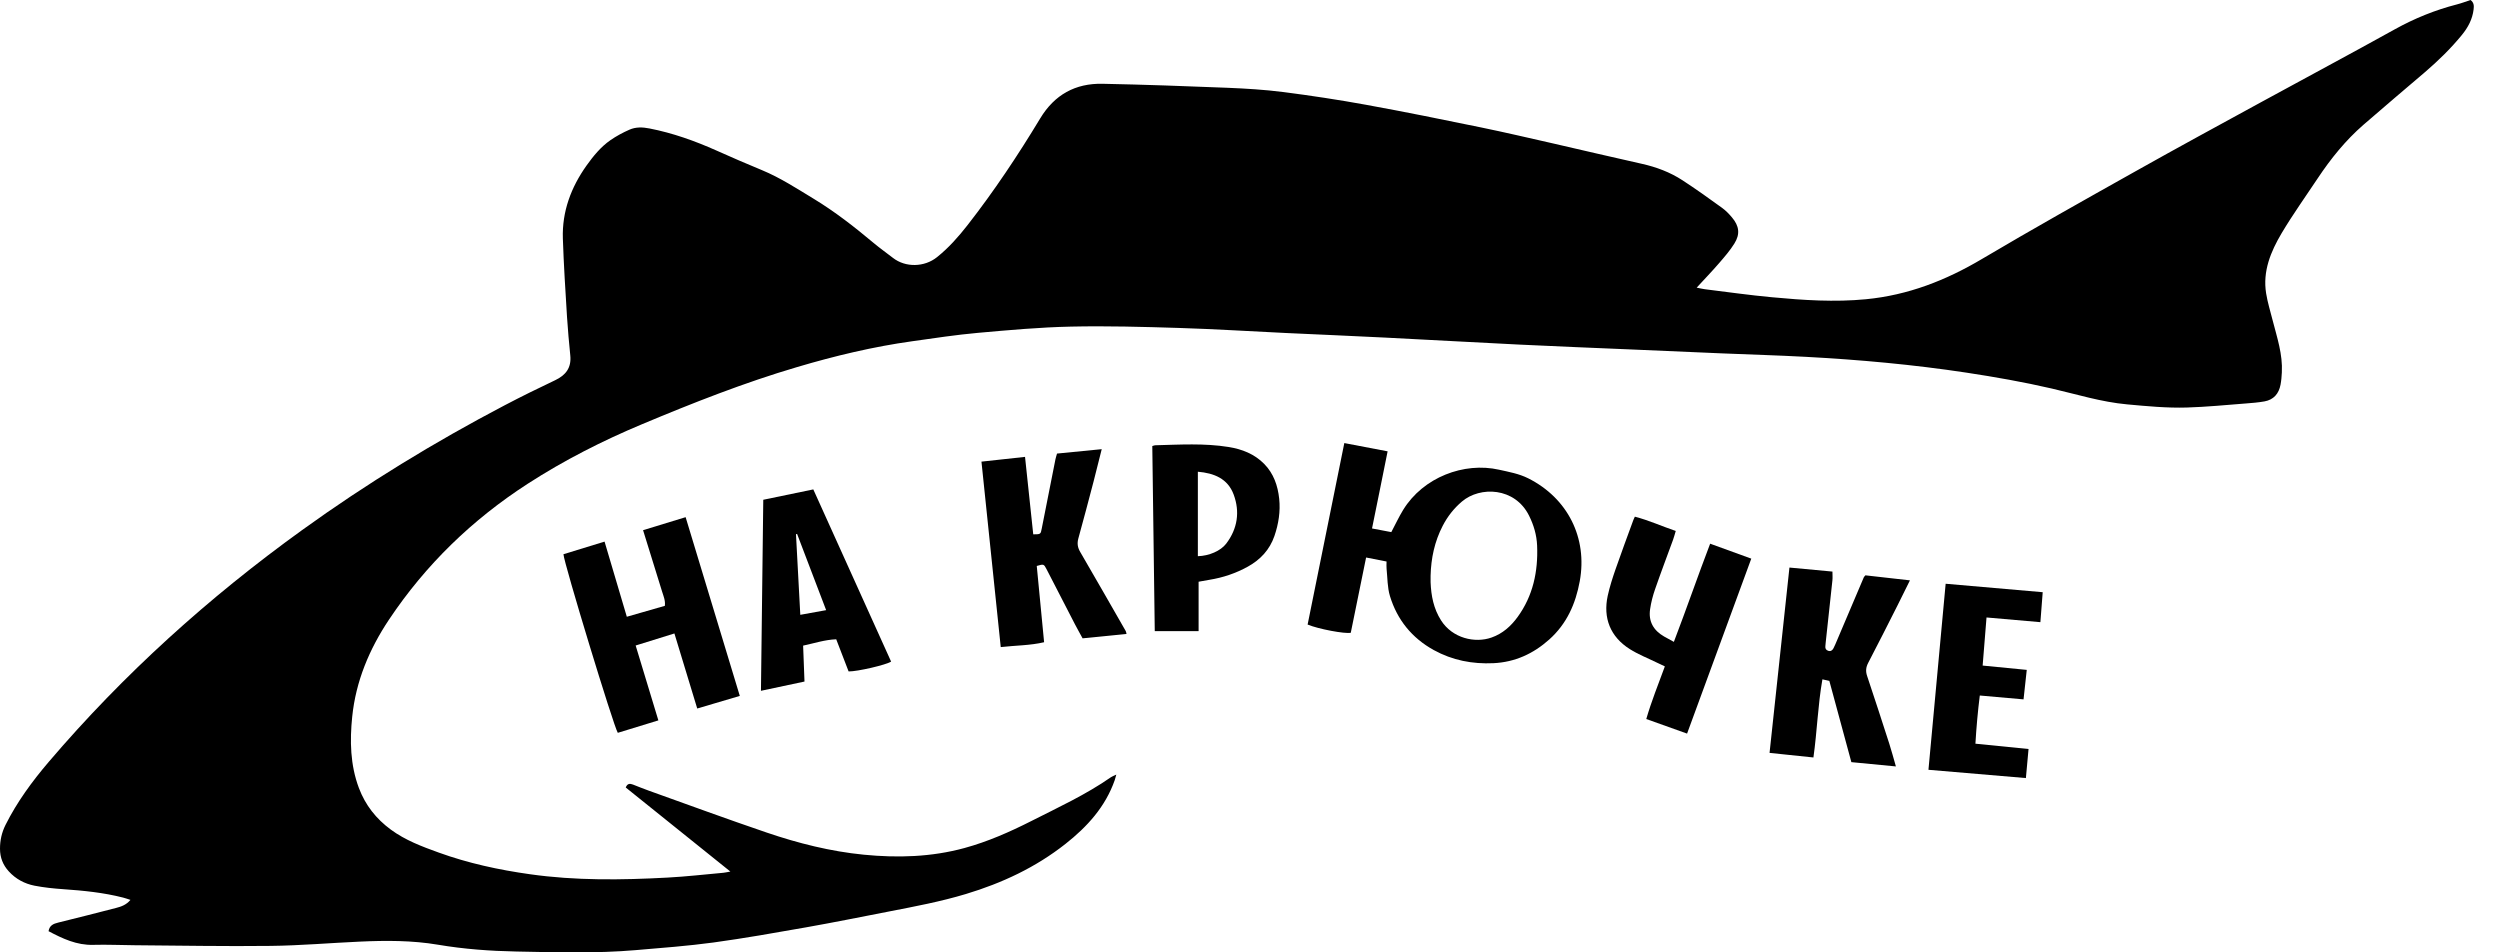 <svg width="84" height="32" viewBox="0 0 84 32" fill="none" xmlns="http://www.w3.org/2000/svg">
<g clip-path="url(#clip0_4729_9916)">
<path d="M24.545 29.288C23.341 28.32 22.184 27.391 21.025 26.46C21.079 26.321 21.165 26.322 21.267 26.361C21.442 26.43 21.616 26.5 21.793 26.564C23.115 27.037 24.432 27.522 25.761 27.974C26.821 28.335 27.91 28.609 29.026 28.718C30.16 28.829 31.29 28.798 32.405 28.494C33.191 28.279 33.927 27.954 34.648 27.589C35.558 27.128 36.487 26.7 37.328 26.114C37.372 26.084 37.426 26.066 37.508 26.027C37.484 26.111 37.472 26.163 37.455 26.213C37.14 27.109 36.533 27.777 35.8 28.355C34.798 29.145 33.67 29.672 32.453 30.039C31.607 30.294 30.741 30.457 29.876 30.625C28.947 30.806 28.019 30.993 27.088 31.158C26.051 31.341 25.014 31.525 23.972 31.668C23.107 31.785 22.234 31.85 21.364 31.924C20.027 32.039 18.686 31.997 17.347 31.971C16.467 31.954 15.586 31.89 14.714 31.742C13.849 31.596 12.972 31.598 12.099 31.638C11.095 31.683 10.092 31.771 9.088 31.782C7.57 31.801 6.05 31.771 4.53 31.76C4.064 31.757 3.598 31.734 3.133 31.747C2.576 31.763 2.104 31.537 1.631 31.288C1.663 31.093 1.795 31.038 1.955 30.999C2.604 30.839 3.253 30.675 3.9 30.507C4.071 30.463 4.242 30.406 4.383 30.236C4.288 30.206 4.214 30.179 4.14 30.16C3.48 29.991 2.807 29.924 2.13 29.877C1.805 29.855 1.479 29.821 1.159 29.759C0.826 29.693 0.53 29.536 0.295 29.278C0.097 29.062 0.001 28.81 1.20506e-05 28.521C-0.001 28.24 0.058 27.973 0.185 27.718C0.572 26.945 1.079 26.255 1.636 25.601C4.152 22.652 7.009 20.076 10.15 17.811C12.32 16.246 14.597 14.855 16.966 13.613C17.523 13.321 18.087 13.044 18.654 12.775C19.013 12.605 19.202 12.355 19.162 11.947C19.12 11.517 19.079 11.086 19.052 10.654C18.998 9.774 18.941 8.893 18.912 8.012C18.883 7.106 19.187 6.295 19.707 5.563C19.935 5.244 20.185 4.936 20.51 4.71C20.709 4.572 20.927 4.455 21.15 4.357C21.362 4.263 21.59 4.27 21.822 4.316C22.605 4.469 23.347 4.734 24.073 5.058C24.579 5.285 25.089 5.505 25.602 5.717C26.217 5.972 26.771 6.334 27.337 6.677C28.052 7.111 28.707 7.622 29.347 8.158C29.559 8.336 29.787 8.497 30.006 8.667C30.426 8.993 31.06 8.981 31.484 8.64C31.877 8.326 32.205 7.954 32.512 7.561C33.403 6.419 34.204 5.216 34.951 3.978C35.433 3.181 36.133 2.796 37.045 2.815C38.441 2.843 39.837 2.893 41.233 2.949C41.86 2.975 42.489 3.012 43.112 3.092C44.043 3.211 44.971 3.352 45.894 3.52C47.186 3.755 48.475 4.016 49.761 4.281C50.576 4.449 51.387 4.639 52.199 4.823C53.185 5.048 54.169 5.283 55.157 5.502C55.649 5.611 56.114 5.785 56.534 6.059C56.985 6.353 57.424 6.667 57.86 6.983C57.985 7.073 58.095 7.187 58.194 7.305C58.438 7.592 58.474 7.865 58.275 8.183C58.13 8.417 57.945 8.629 57.765 8.838C57.531 9.109 57.282 9.368 57.008 9.665C57.121 9.686 57.201 9.708 57.283 9.718C58.038 9.811 58.79 9.919 59.545 9.988C60.594 10.086 61.643 10.157 62.699 10.054C64.111 9.917 65.382 9.421 66.595 8.701C68.295 7.694 70.019 6.728 71.743 5.761C73.145 4.973 74.559 4.205 75.971 3.434C77.468 2.616 78.974 1.813 80.467 0.984C81.129 0.617 81.82 0.337 82.55 0.149C82.707 0.109 82.859 0.05 83.01 0C83.13 0.09 83.127 0.201 83.113 0.318C83.074 0.646 82.925 0.923 82.72 1.174C82.347 1.631 81.926 2.04 81.479 2.424C80.79 3.014 80.095 3.597 79.413 4.192C78.812 4.715 78.314 5.331 77.873 5.995C77.466 6.608 77.037 7.206 76.662 7.837C76.298 8.452 76.021 9.113 76.142 9.858C76.191 10.163 76.284 10.46 76.36 10.76C76.508 11.337 76.702 11.904 76.67 12.512C76.663 12.651 76.652 12.79 76.626 12.926C76.569 13.227 76.396 13.431 76.087 13.487C75.879 13.524 75.666 13.541 75.455 13.557C74.796 13.608 74.137 13.673 73.477 13.693C72.808 13.713 72.14 13.648 71.472 13.587C70.603 13.508 69.777 13.248 68.936 13.054C67.989 12.835 67.033 12.667 66.073 12.521C64.278 12.249 62.473 12.086 60.662 11.989C59.733 11.939 58.801 11.913 57.872 11.874C56.852 11.831 55.831 11.786 54.812 11.742C53.555 11.688 52.298 11.64 51.042 11.578C49.54 11.505 48.04 11.418 46.539 11.343C45.429 11.287 44.319 11.241 43.21 11.189C42.011 11.132 40.812 11.056 39.612 11.019C38.404 10.982 37.194 10.947 35.986 10.974C34.943 10.996 33.898 11.091 32.858 11.184C32.12 11.25 31.384 11.363 30.65 11.466C29.338 11.649 28.053 11.957 26.784 12.333C25.004 12.858 23.281 13.538 21.572 14.254C20.237 14.813 18.949 15.468 17.732 16.254C15.869 17.458 14.305 18.97 13.072 20.817C12.409 21.809 11.956 22.89 11.834 24.083C11.752 24.89 11.767 25.698 12.059 26.477C12.276 27.053 12.638 27.512 13.132 27.875C13.619 28.233 14.177 28.443 14.738 28.645C15.732 29.005 16.76 29.227 17.805 29.374C19.342 29.592 20.884 29.57 22.427 29.487C23.055 29.454 23.68 29.381 24.306 29.325C24.369 29.319 24.43 29.304 24.547 29.283L24.545 29.288Z" fill="black"/>
<path d="M46.59 18.867C46.353 18.82 46.14 18.779 45.901 18.732C45.726 19.591 45.556 20.428 45.386 21.261C45.197 21.304 44.295 21.136 43.936 20.985C44.345 18.965 44.755 16.939 45.169 14.887C45.651 14.979 46.12 15.068 46.624 15.165C46.535 15.605 46.449 16.033 46.363 16.46C46.277 16.882 46.192 17.305 46.1 17.756C46.334 17.8 46.553 17.842 46.748 17.879C46.891 17.608 47.005 17.364 47.144 17.136C47.82 16.032 49.194 15.518 50.367 15.782C50.7 15.857 51.037 15.915 51.349 16.072C52.673 16.737 53.346 18.072 53.08 19.527C52.942 20.286 52.644 20.96 52.056 21.486C51.521 21.965 50.905 22.248 50.182 22.283C49.473 22.317 48.802 22.187 48.176 21.843C47.439 21.436 46.945 20.825 46.702 20.027C46.614 19.736 46.621 19.416 46.589 19.109C46.581 19.037 46.588 18.964 46.588 18.866L46.59 18.867ZM48.068 19.342C48.068 19.416 48.065 19.489 48.068 19.563C48.086 20.017 48.168 20.45 48.419 20.844C48.803 21.448 49.56 21.618 50.116 21.421C50.488 21.29 50.764 21.042 50.988 20.736C51.51 20.021 51.683 19.202 51.647 18.331C51.632 17.976 51.535 17.644 51.375 17.324C50.899 16.368 49.731 16.334 49.123 16.85C48.851 17.08 48.637 17.353 48.474 17.669C48.202 18.195 48.083 18.756 48.068 19.343V19.342Z" fill="black"/>
<path d="M24.857 23.383C24.364 23.529 23.913 23.662 23.427 23.806C23.172 22.97 22.921 22.14 22.66 21.284C22.215 21.422 21.799 21.552 21.358 21.689C21.614 22.534 21.864 23.358 22.121 24.205C21.652 24.349 21.203 24.487 20.758 24.623C20.616 24.4 18.944 18.905 18.932 18.622C19.379 18.485 19.829 18.347 20.313 18.198C20.563 19.042 20.808 19.866 21.061 20.723C21.491 20.6 21.911 20.479 22.339 20.356C22.362 20.179 22.293 20.029 22.246 19.876C22.037 19.199 21.826 18.522 21.607 17.814C22.083 17.668 22.547 17.527 23.037 17.377C23.647 19.389 24.247 21.369 24.857 23.382V23.383Z" fill="black"/>
<path d="M60.127 19.07C60.614 19.115 61.083 19.159 61.57 19.205C61.57 19.311 61.579 19.406 61.569 19.5C61.496 20.198 61.418 20.895 61.343 21.593C61.339 21.633 61.337 21.675 61.332 21.715C61.324 21.789 61.353 21.841 61.425 21.866C61.511 21.895 61.566 21.855 61.605 21.782C61.627 21.739 61.649 21.695 61.667 21.65C61.986 20.899 62.305 20.149 62.624 19.398C62.63 19.383 62.644 19.372 62.678 19.331C63.155 19.385 63.651 19.441 64.174 19.5C64.029 19.792 63.898 20.062 63.763 20.329C63.435 20.977 63.109 21.627 62.772 22.271C62.694 22.421 62.681 22.552 62.735 22.713C62.989 23.471 63.236 24.231 63.481 24.992C63.559 25.231 63.621 25.474 63.702 25.752C63.191 25.703 62.708 25.656 62.206 25.608C61.959 24.695 61.713 23.791 61.466 22.878C61.397 22.862 61.327 22.847 61.233 22.826C61.08 23.692 61.056 24.564 60.931 25.451C60.439 25.398 59.965 25.349 59.457 25.297C59.679 23.226 59.9 21.17 60.125 19.072L60.127 19.07Z" fill="black"/>
<path d="M37.852 21.3C37.36 21.349 36.876 21.398 36.375 21.448C36.289 21.289 36.2 21.134 36.118 20.975C35.8 20.358 35.484 19.74 35.164 19.125C35.072 18.947 35.068 18.949 34.835 19.016C34.916 19.86 34.998 20.71 35.082 21.579C34.613 21.689 34.132 21.685 33.625 21.742C33.409 19.663 33.194 17.598 32.977 15.511C33.477 15.457 33.944 15.406 34.441 15.351C34.535 16.231 34.626 17.094 34.717 17.954C34.967 17.953 34.966 17.95 35.002 17.762C35.154 16.985 35.309 16.209 35.463 15.432C35.474 15.377 35.493 15.323 35.516 15.24C36.004 15.192 36.496 15.144 37.018 15.092C36.92 15.481 36.835 15.829 36.745 16.175C36.577 16.815 36.409 17.454 36.233 18.09C36.186 18.26 36.208 18.399 36.298 18.551C36.812 19.433 37.317 20.319 37.825 21.204C37.837 21.224 37.838 21.25 37.851 21.299L37.852 21.3Z" fill="black"/>
<path d="M38.717 14.987C38.769 14.972 38.791 14.962 38.814 14.961C39.637 14.94 40.462 14.887 41.282 15.019C41.734 15.092 42.147 15.253 42.477 15.587C42.795 15.911 42.934 16.318 42.981 16.756C43.026 17.183 42.96 17.602 42.821 18.009C42.661 18.472 42.351 18.804 41.929 19.038C41.526 19.262 41.094 19.407 40.639 19.481C40.52 19.5 40.4 19.523 40.273 19.546V21.207H38.8C38.772 19.14 38.745 17.072 38.717 14.988V14.987ZM40.248 15.849V18.688C40.62 18.678 41.014 18.513 41.203 18.263C41.581 17.763 41.666 17.198 41.452 16.619C41.253 16.078 40.787 15.896 40.248 15.85V15.849Z" fill="black"/>
<path d="M25.647 16.792C26.208 16.676 26.756 16.562 27.327 16.444C28.199 18.372 29.07 20.302 29.941 22.229C29.788 22.337 28.799 22.567 28.513 22.56C28.379 22.212 28.243 21.857 28.097 21.48C27.712 21.495 27.359 21.614 26.985 21.693C27 22.096 27.015 22.485 27.031 22.9C26.557 23.001 26.084 23.101 25.568 23.211C25.594 21.055 25.62 18.937 25.646 16.793L25.647 16.792ZM27.758 20.5C27.423 19.62 27.102 18.78 26.782 17.94C26.77 17.944 26.757 17.947 26.745 17.95C26.793 18.845 26.841 19.739 26.89 20.658C27.192 20.603 27.461 20.555 27.758 20.501V20.5Z" fill="black"/>
<path d="M56.683 24.648C56.215 24.481 55.78 24.326 55.315 24.159C55.49 23.555 55.719 22.993 55.939 22.391C55.858 22.352 55.767 22.31 55.676 22.266C55.37 22.116 55.046 21.99 54.76 21.809C54.109 21.397 53.856 20.769 54.02 20.015C54.086 19.714 54.182 19.416 54.283 19.125C54.475 18.57 54.681 18.021 54.882 17.469C54.893 17.44 54.908 17.411 54.931 17.36C55.398 17.482 55.833 17.679 56.305 17.841C56.273 17.948 56.249 18.041 56.217 18.13C56.016 18.682 55.807 19.231 55.615 19.785C55.537 20.007 55.476 20.239 55.443 20.471C55.383 20.878 55.557 21.183 55.913 21.386C56.011 21.442 56.11 21.494 56.242 21.567C56.666 20.458 57.044 19.361 57.461 18.268C57.925 18.437 58.374 18.601 58.843 18.77C58.122 20.735 57.409 22.677 56.686 24.648L56.683 24.648Z" fill="black"/>
<path d="M65.373 19.614C66.465 19.709 67.535 19.802 68.635 19.898C68.609 20.232 68.584 20.553 68.557 20.905C67.95 20.852 67.362 20.801 66.747 20.747C66.703 21.299 66.661 21.822 66.617 22.363C67.121 22.412 67.597 22.459 68.099 22.508C68.062 22.842 68.028 23.156 67.991 23.499C67.501 23.456 67.027 23.414 66.521 23.369C66.455 23.9 66.407 24.43 66.374 24.988C66.971 25.047 67.551 25.105 68.159 25.166C68.13 25.493 68.101 25.806 68.07 26.143C66.975 26.05 65.899 25.959 64.796 25.865C64.99 23.767 65.18 21.706 65.374 19.613L65.373 19.614Z" fill="black"/>
</g>
<defs>
<clipPath id="clip0_4729_9916">
<rect width="84" height="32" fill="white"/>
</clipPath>
</defs>
</svg>
